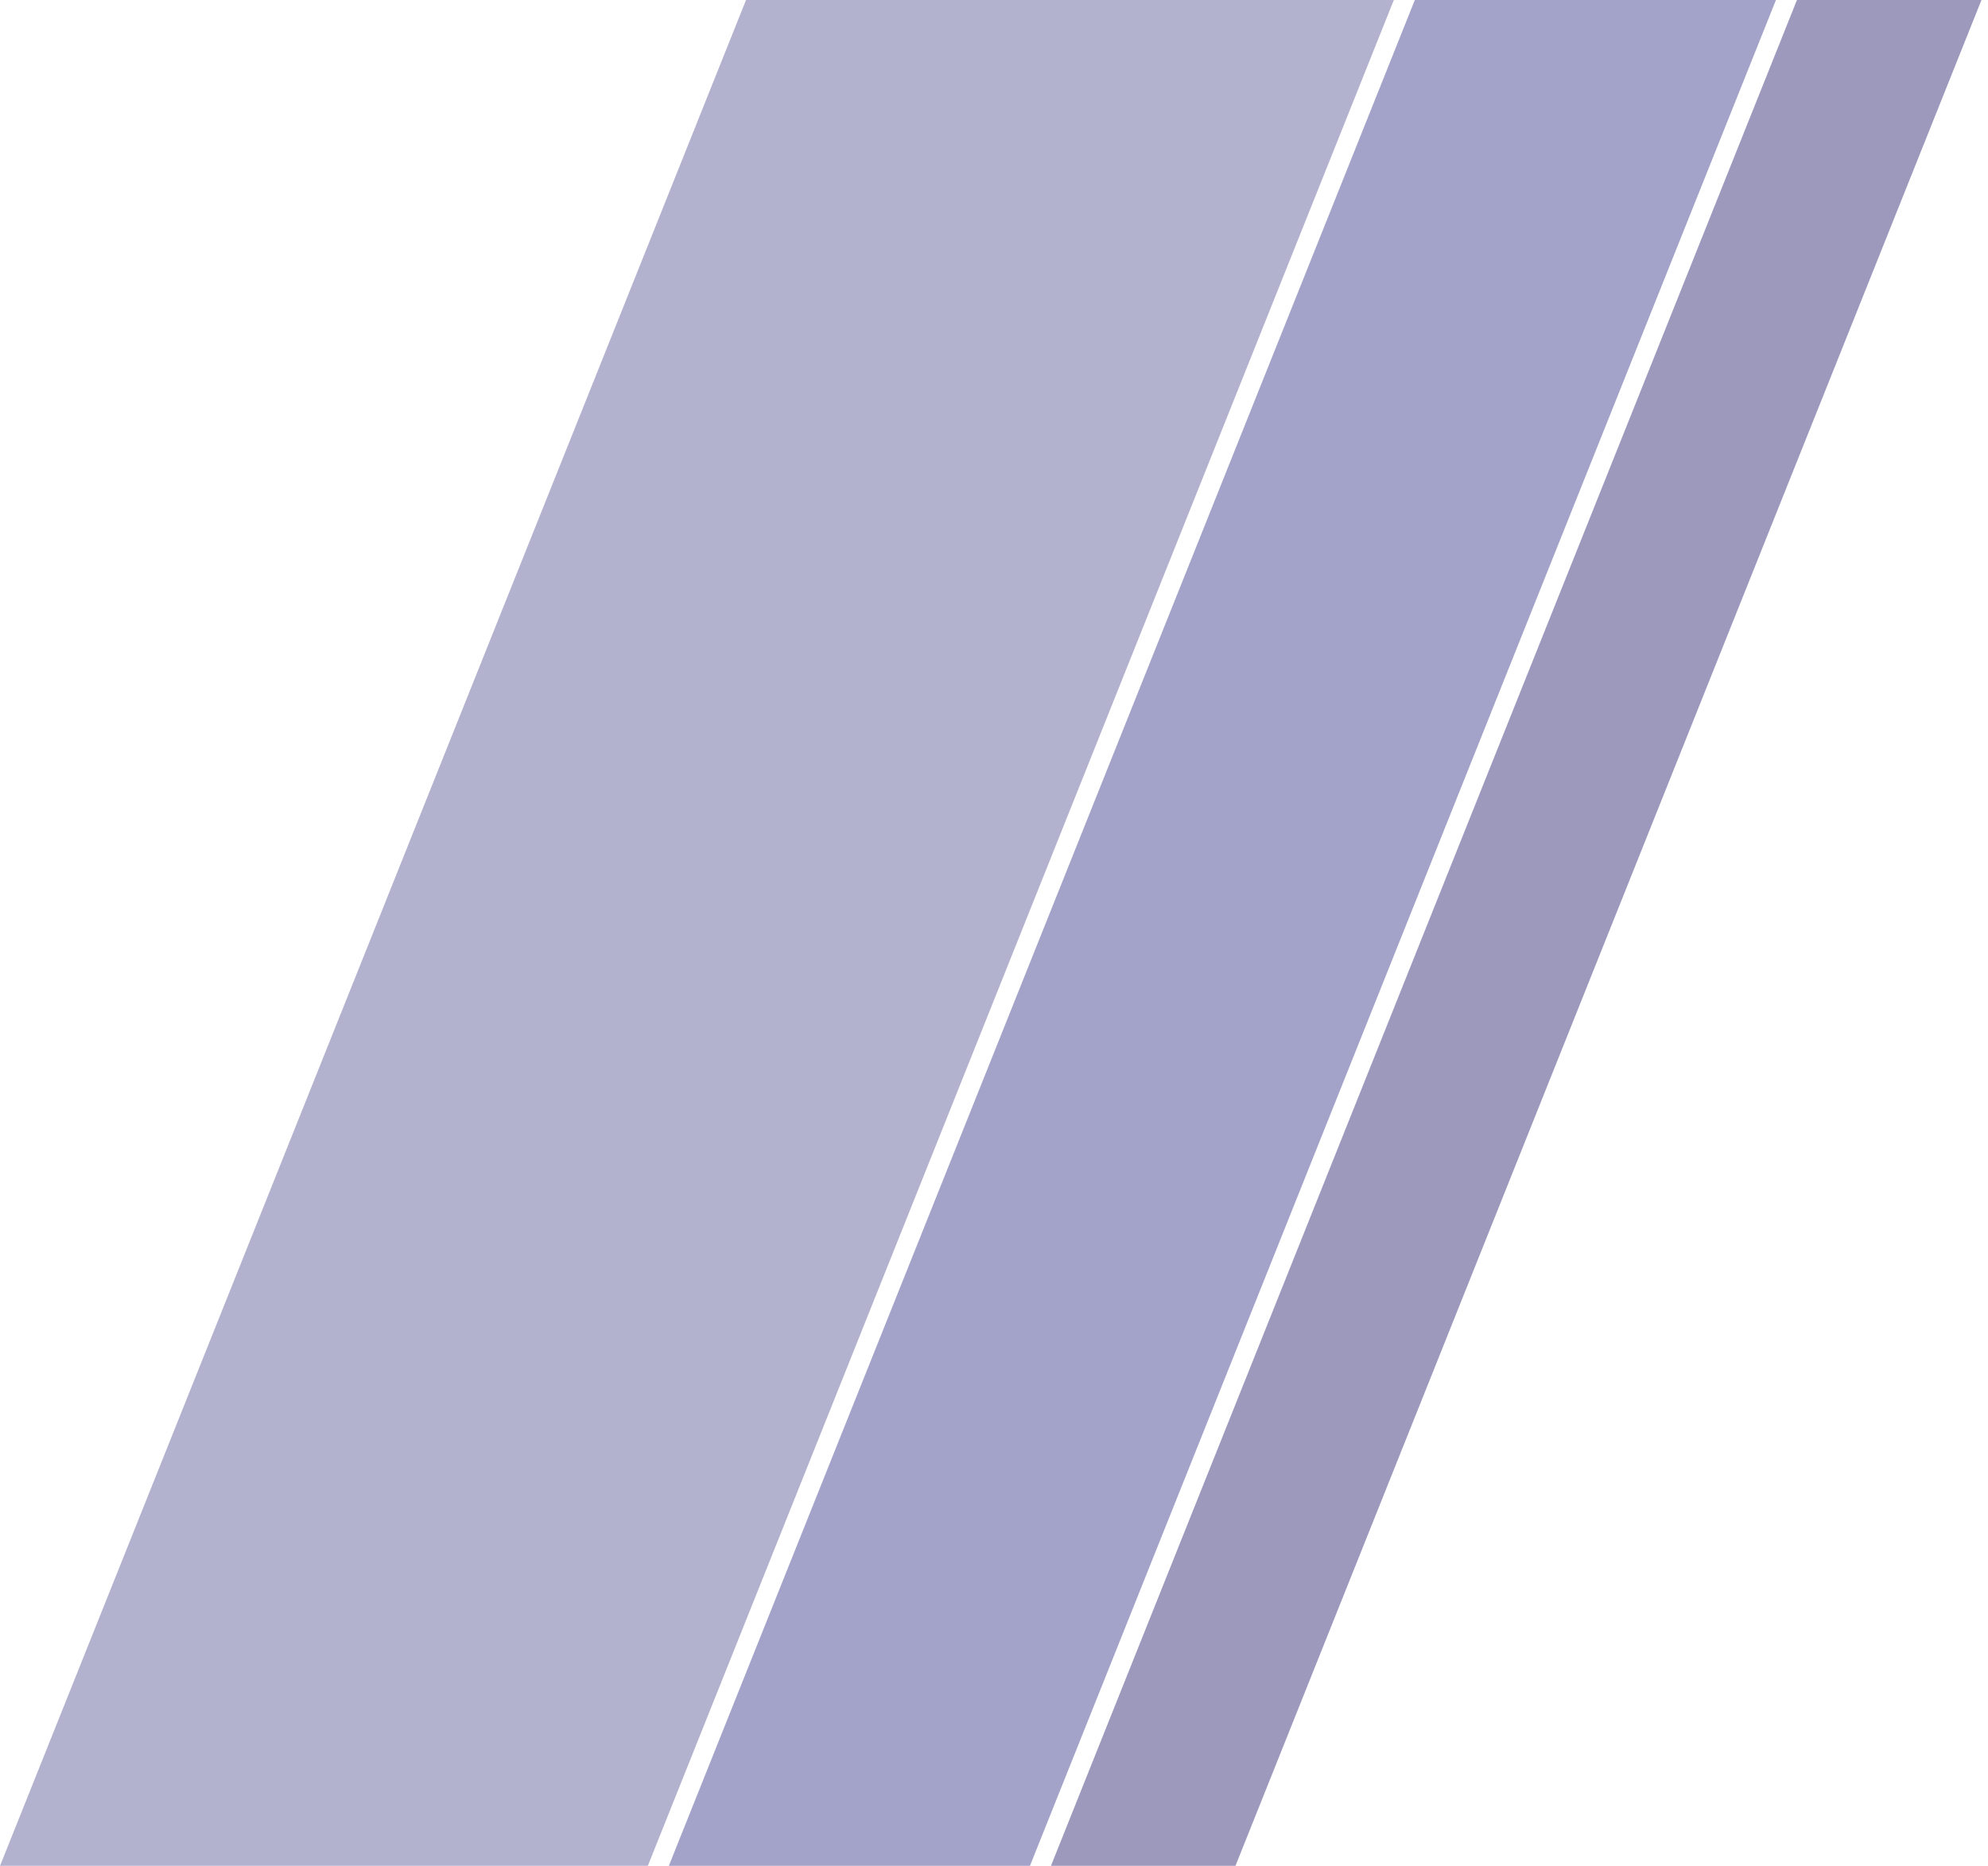 <?xml version="1.0" encoding="UTF-8"?>
<svg id="_レイヤー_2" data-name=" レイヤー 2" xmlns="http://www.w3.org/2000/svg" version="1.1" viewBox="0 0 852.2 800">
  <defs>
    <style>
      .cls-1 {
        fill: #080058;
      }

      .cls-1, .cls-2, .cls-3 {
        fill-rule: evenodd;
        stroke-width: 0px;
      }

      .cls-4 {
        opacity: .4;
      }

      .cls-2 {
        fill: #181878;
      }

      .cls-3 {
        fill: #3e3e88;
      }
    </style>
  </defs>
  <g class="cls-4">
    <polygon class="cls-3" points="535.4 0 319.8 0 0 800 277.7 800 597.5 0 535.4 0"/>
  </g>
  <g class="cls-4">
    <polygon class="cls-2" points="806.1 0 606.5 0 286.7 800 441.5 800 761.3 0 806.1 0"/>
  </g>
  <g class="cls-4">
    <polygon class="cls-1" points="960.9 0 770.3 0 450.5 800 529.6 800 849.4 0 960.9 0"/>
  </g>
</svg>